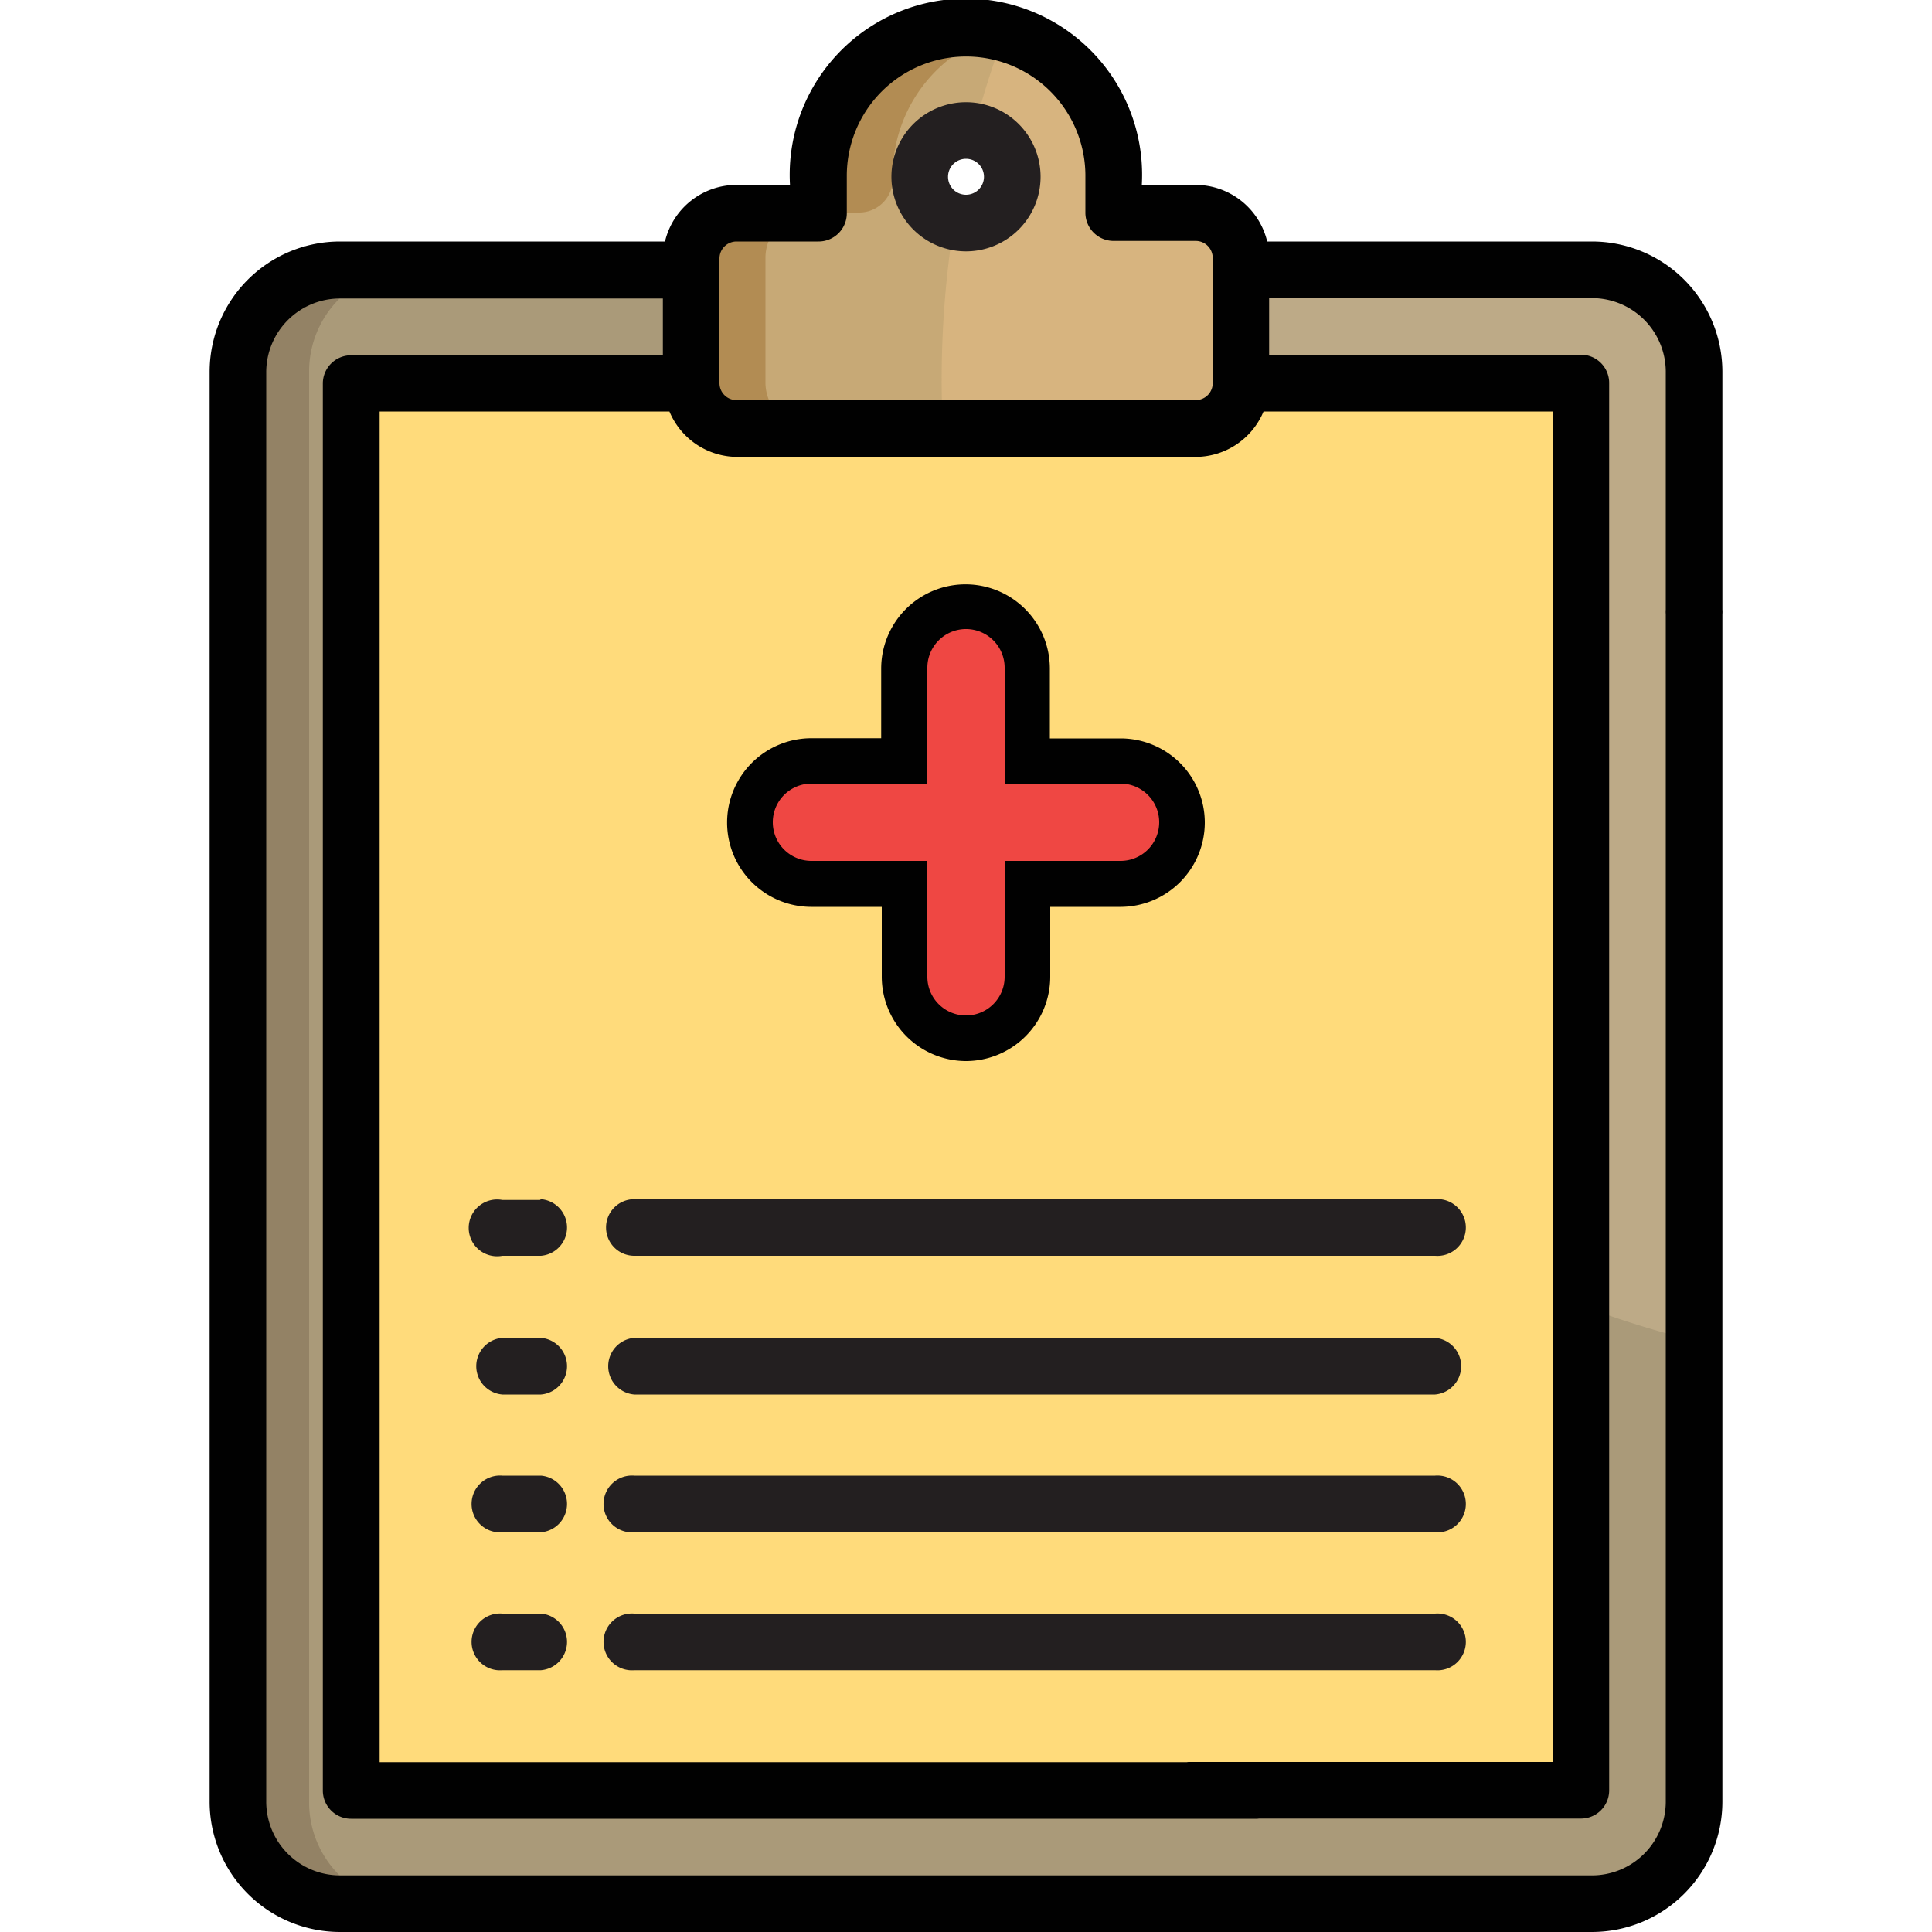 <svg id="Layer_1" data-name="Layer 1" xmlns="http://www.w3.org/2000/svg" viewBox="0 0 100 100"><defs><style>.cls-1{fill:#aa9a79;}.cls-2{fill:#938265;}.cls-3{fill:#bdaa87;}.cls-4{fill:#ffdb7b;}.cls-5{fill:#c7a976;}.cls-6{fill:#b28c53;}.cls-7{fill:#d7b47f;}.cls-8{fill:#010101;}.cls-9{fill:#231f20;}.cls-10{fill:#ef4743;}</style></defs><title>icones clinica final</title><path class="cls-1" d="M82.66,13.93H17.51a5.29,5.29,0,0,0-5.28,5.28V93.31a5.29,5.29,0,0,0,5.28,5.28H82.39a5.29,5.29,0,0,0,5.28-5.28V19.21A5.29,5.29,0,0,0,82.66,13.93Z"/><path class="cls-2" d="M16,93.31V19.21a5.29,5.29,0,0,1,5.28-5.28H17.51a5.29,5.29,0,0,0-5.28,5.28V93.31a5.29,5.29,0,0,0,5.28,5.28h3.76A5.29,5.29,0,0,1,16,93.31Z"/><path class="cls-3" d="M82.66,13.93H49.1A51.2,51.2,0,0,0,87.68,69.39V19.21A5.29,5.29,0,0,0,82.66,13.93Z"/><path class="cls-4" d="M81.81,90.37a2.35,2.35,0,0,1-2.35,2.35h-59a2.35,2.35,0,0,1-2.35-2.35V22.14a2.35,2.35,0,0,1,2.35-2.35h59a2.35,2.35,0,0,1,2.35,2.35V90.37Z"/><path class="cls-5" d="M61.85,11H57.6V9.06a7.65,7.65,0,1,0-15.3,0V11H38.06a2.35,2.35,0,0,0-2.35,2.35V19.8a2.35,2.35,0,0,0,2.35,2.35H61.85A2.35,2.35,0,0,0,64.2,19.8V13.34A2.35,2.35,0,0,0,61.85,11ZM50,11.51a2.4,2.4,0,1,1,2.4-2.4A2.4,2.4,0,0,1,50,11.51Z"/><path class="cls-6" d="M39.62,19.8V13.34A2.35,2.35,0,0,1,42,11H38.06a2.35,2.35,0,0,0-2.35,2.35V19.8a2.35,2.35,0,0,0,2.35,2.35H42A2.35,2.35,0,0,1,39.62,19.8Z"/><path class="cls-7" d="M61.85,11H57.6V9.06A7.65,7.65,0,0,0,52,1.7a50.78,50.78,0,0,0-1.6,5.06,2.4,2.4,0,1,1-1,4.69,51.39,51.39,0,0,0-.6,10.7h13A2.35,2.35,0,0,0,64.2,19.8V13.34A2.35,2.35,0,0,0,61.85,11Z"/><path class="cls-6" d="M42.3,9.06V11h2.12a1.74,1.74,0,0,0,1.79-1.8c0-.24,0-.37,0-.37h0a7.65,7.65,0,0,1,5.69-7.15A7.65,7.65,0,0,0,42.3,9.06Z"/><path class="cls-8" d="M87.68,36.62a1.46,1.46,0,0,0,1.47-1.47V19.24a6.75,6.75,0,0,0-6.74-6.74H65.59a3.82,3.82,0,0,0-3.7-2.93H59.1a9.12,9.12,0,1,0-18.21,0H38.12a3.81,3.81,0,0,0-3.7,2.93H17.59a6.75,6.75,0,0,0-6.74,6.74v74A6.75,6.75,0,0,0,17.59,100H82.41a6.75,6.75,0,0,0,6.74-6.74V31.79a1.47,1.47,0,1,0-2.93,0V93.26a3.82,3.82,0,0,1-3.81,3.81H17.59a3.82,3.82,0,0,1-3.81-3.81v-74a3.82,3.82,0,0,1,3.81-3.81H34.31v2.94H18.18a1.46,1.46,0,0,0-1.47,1.47V92.67a1.46,1.46,0,0,0,1.47,1.47h46.9a1.47,1.47,0,0,0,0-2.93H19.65V21.3h15a3.82,3.82,0,0,0,3.52,2.35H61.88A3.82,3.82,0,0,0,65.4,21.3h15V91.2H61.52a1.47,1.47,0,0,0,0,2.93h20.3a1.46,1.46,0,0,0,1.47-1.47V19.83a1.46,1.46,0,0,0-1.47-1.47H65.69V15.43H82.41a3.82,3.82,0,0,1,3.81,3.81V35.16A1.46,1.46,0,0,0,87.68,36.62ZM61.88,20.71H38.12a.88.88,0,0,1-.88-.88V13.38a.88.88,0,0,1,.88-.88h4.24A1.46,1.46,0,0,0,43.83,11V9.1a6.17,6.17,0,1,1,12.35,0V11a1.46,1.46,0,0,0,1.47,1.47h4.24a.88.88,0,0,1,.88.88v6.45A.88.88,0,0,1,61.88,20.71Z"/><path class="cls-9" d="M50,5.29a3.86,3.86,0,1,0,3.86,3.86A3.86,3.86,0,0,0,50,5.29Zm0,4.79a.93.93,0,1,1,.93-.93A.93.93,0,0,1,50,10.08Z"/><path class="cls-9" d="M31.37,63.58A1.46,1.46,0,0,0,32.83,65H74.28a1.47,1.47,0,1,0,0-2.93H32.83A1.46,1.46,0,0,0,31.37,63.58Z"/><path class="cls-9" d="M32.83,72.18H74.28a1.47,1.47,0,0,0,0-2.93H32.83a1.47,1.47,0,0,0,0,2.93Z"/><path class="cls-9" d="M32.83,79.31H74.28a1.47,1.47,0,1,0,0-2.93H32.83a1.47,1.47,0,1,0,0,2.93Z"/><path class="cls-9" d="M32.83,86.45H74.28a1.47,1.47,0,1,0,0-2.93H32.83a1.47,1.47,0,1,0,0,2.93Z"/><path class="cls-9" d="M27.95,62.11H26A1.47,1.47,0,1,0,26,65h2a1.47,1.47,0,0,0,0-2.93Z"/><path class="cls-9" d="M27.95,69.25H26a1.47,1.47,0,0,0,0,2.93h2a1.47,1.47,0,0,0,0-2.93Z"/><path class="cls-9" d="M27.95,76.38H26a1.47,1.47,0,1,0,0,2.93h2a1.47,1.47,0,0,0,0-2.93Z"/><path class="cls-9" d="M27.95,83.52H26a1.47,1.47,0,1,0,0,2.93h2a1.47,1.47,0,0,0,0-2.93Z"/><path class="cls-10" d="M61.16,42.58A3.19,3.19,0,0,0,58,39.39H53.19V34.61a3.19,3.19,0,1,0-6.38,0v4.78H42a3.19,3.19,0,0,0,0,6.38h4.78v4.78a3.19,3.19,0,0,0,6.38,0h0V45.77H58a3.19,3.19,0,0,0,3.19-3.19h0Z"/><path class="cls-8" d="M50,54.92a4.37,4.37,0,0,1-4.36-4.36V46.94H42a4.36,4.36,0,0,1,0-8.73h3.61V34.61a4.36,4.36,0,1,1,8.73,0v3.61H58a4.36,4.36,0,0,1,4.36,4.36h0A4.37,4.37,0,0,1,58,46.94H54.36v3.61A4.37,4.37,0,0,1,50,54.92ZM42,40.56a2,2,0,0,0,0,4h6v6a2,2,0,0,0,4,0v-6h6a2,2,0,0,0,2-2h0a2,2,0,0,0-2-2H52v-6a2,2,0,1,0-4,0v6Z"/></svg>